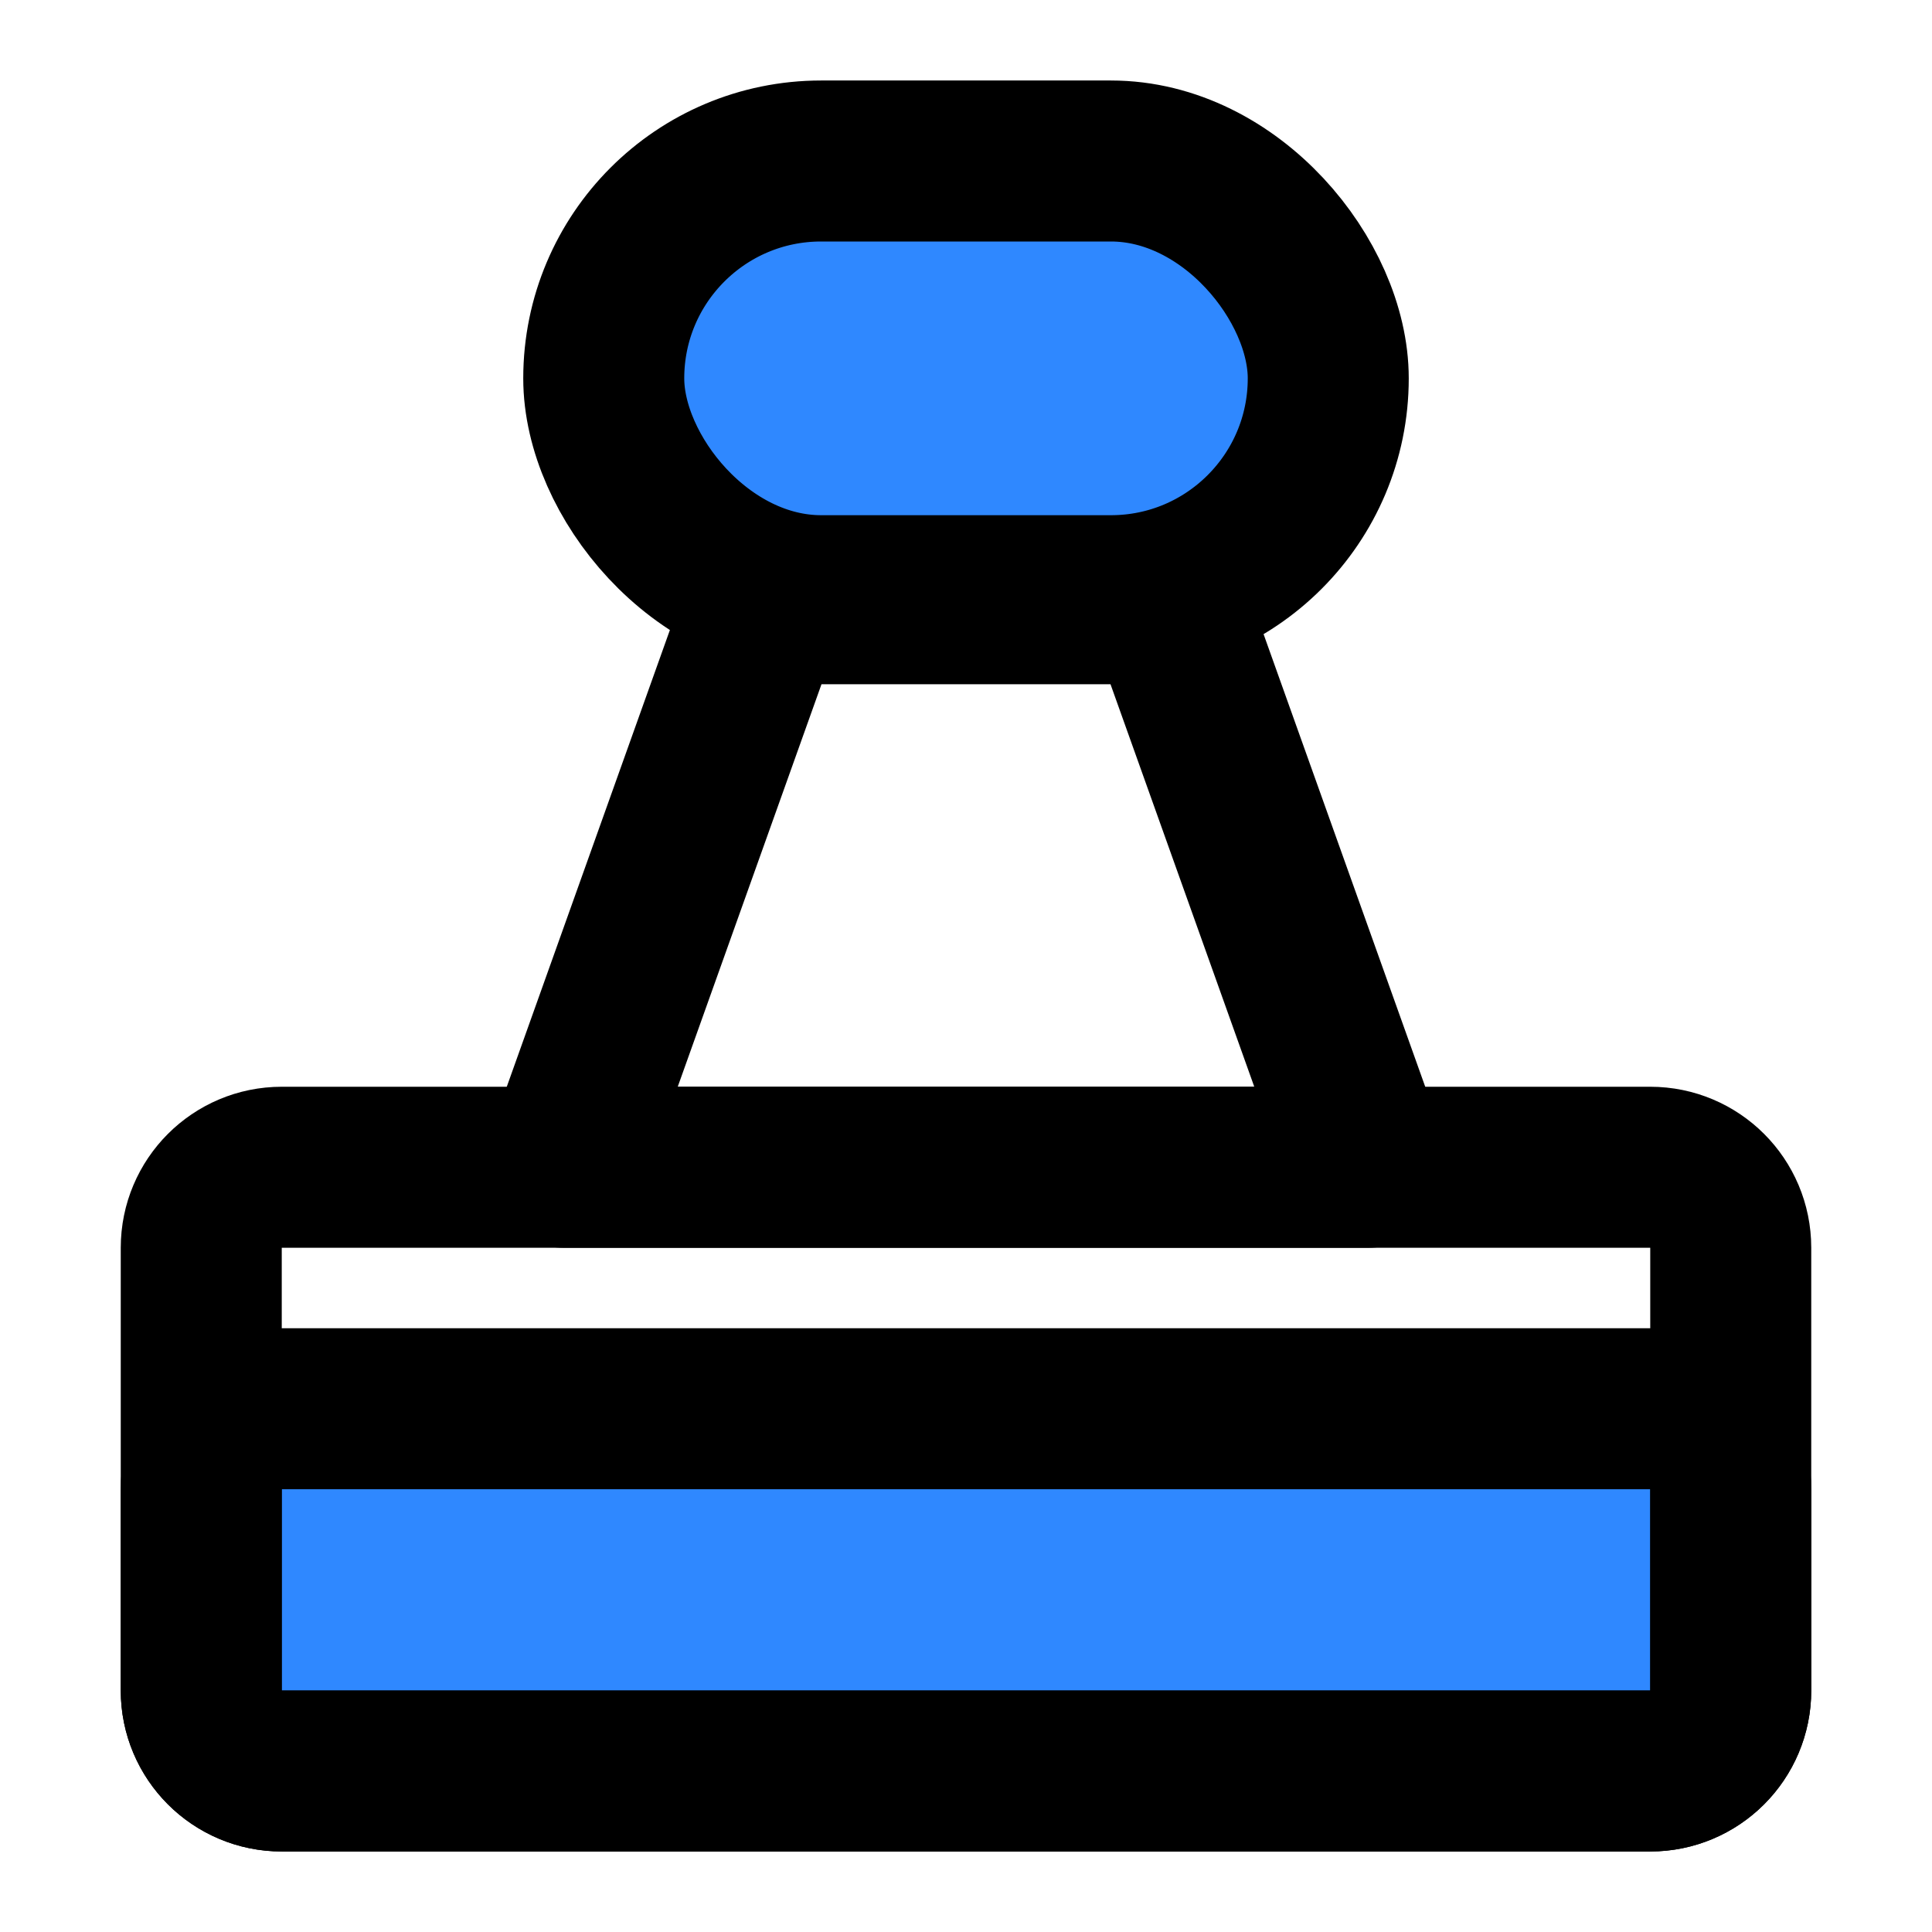 <svg width="48" height="48" viewBox="0 0 48 48" fill="none" xmlns="http://www.w3.org/2000/svg">
<path d="M5 37C5 35.895 5.895 35 7 35H41C42.105 35 43 35.895 43 37V42C43 43.105 42.105 44 41 44H7C5.895 44 5 43.105 5 42V37Z" fill="#2F88FF" stroke="black" stroke-width="4"/>
<path d="M5 31C5 29.895 5.895 29 7 29H41C42.105 29 43 29.895 43 31V42C43 43.105 42.105 44 41 44H7C5.895 44 5 43.105 5 42V31Z" stroke="black" stroke-width="4"/>
<path d="M18.763 15.664C18.905 15.266 19.282 15 19.705 15H28.295C28.718 15 29.095 15.266 29.237 15.664L34 29H14L18.763 15.664Z" stroke="black" stroke-width="4" stroke-linecap="round" stroke-linejoin="round"/>
<rect x="15" y="4" width="18" height="10.8" rx="5.4" fill="#2F88FF" stroke="black" stroke-width="4"/>
</svg>
